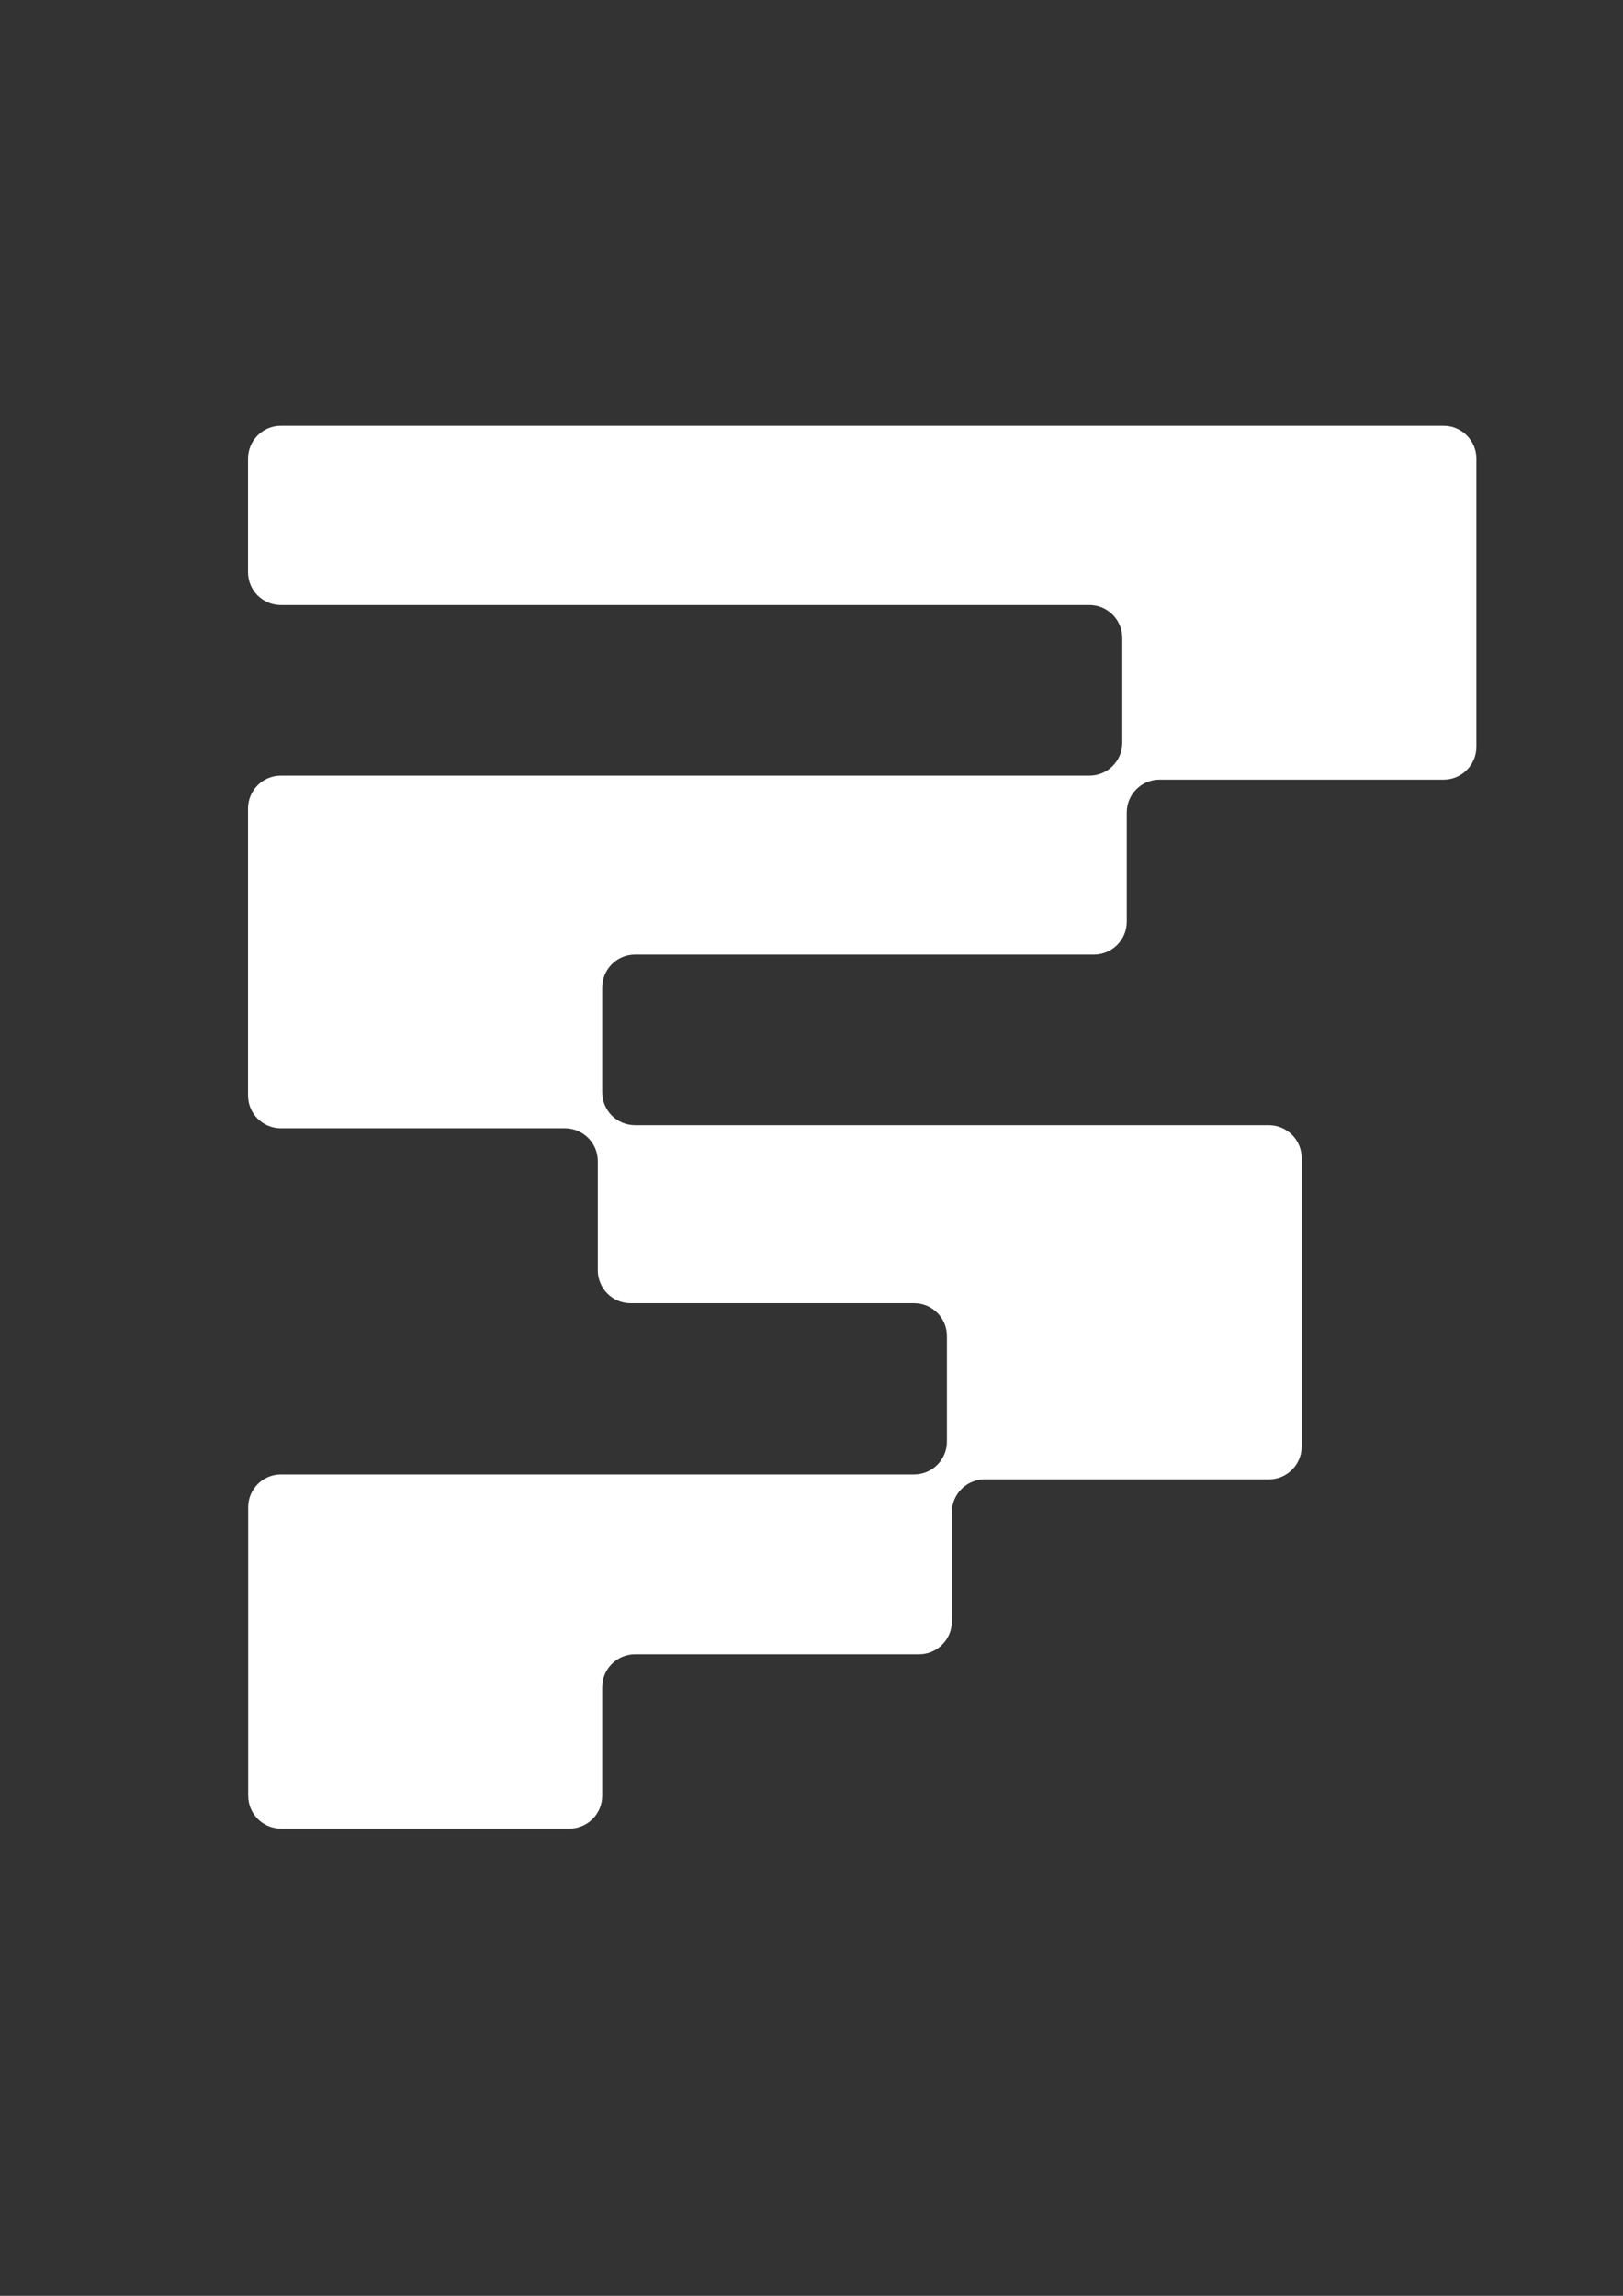<?xml version="1.0" encoding="UTF-8"?> <!-- Creator: CorelDRAW X8 --> <svg xmlns="http://www.w3.org/2000/svg" xmlns:xlink="http://www.w3.org/1999/xlink" xml:space="preserve" width="210mm" height="297mm" style="shape-rendering:geometricPrecision; text-rendering:geometricPrecision; image-rendering:optimizeQuality; fill-rule:evenodd; clip-rule:evenodd" viewBox="0 0 21000 29700"><rect x="0" y="0" width="21000" height="29700" fill="#333333" stroke="none"/> <defs> <style type="text/css"> <![CDATA[ .fil0 {fill:white} ]]> </style> </defs> <g id="Слой_x0020_1">  <path class="fil0" d="M3211 23231l0 -3732c0,-235 190,-425 425,-425l8199 0c232,-4 417,-194 417,-425 0,-3 0,-6 0,-8l0 -1357c0,-235 -190,-425 -425,-425l-3668 0c-234,0 -424,-191 -424,-425l0 -1413c0,-235 -191,-425 -426,-425l-3675 0c-235,0 -425,-190 -425,-425l0 -3712c0,-234 190,-425 425,-425l10462 0c235,0 425,-190 425,-425l0 -1357c0,-234 -190,-425 -425,-425l-10462 0c-235,0 -425,-190 -425,-425l0 -1469c0,-234 190,-425 425,-425l15044 0c235,0 425,191 425,425l0 3728c0,235 -190,425 -425,425l-3674 0c-235,0 -425,190 -425,425l0 1413c0,235 -190,425 -425,425l-5937 0c-234,0 -425,190 -425,425l0 1357c0,235 191,425 425,425l8200 0c235,0 425,190 425,425l0 3732c0,234 -190,425 -425,425l-3676 0c-234,0 -425,190 -425,425l0 1413c0,234 -190,425 -425,425l-3674 0c-234,0 -425,190 -425,425l0 1405c0,234 -190,425 -425,425l-3731 0c-235,0 -425,-191 -425,-426l0 1z"></path> </g> </svg> 